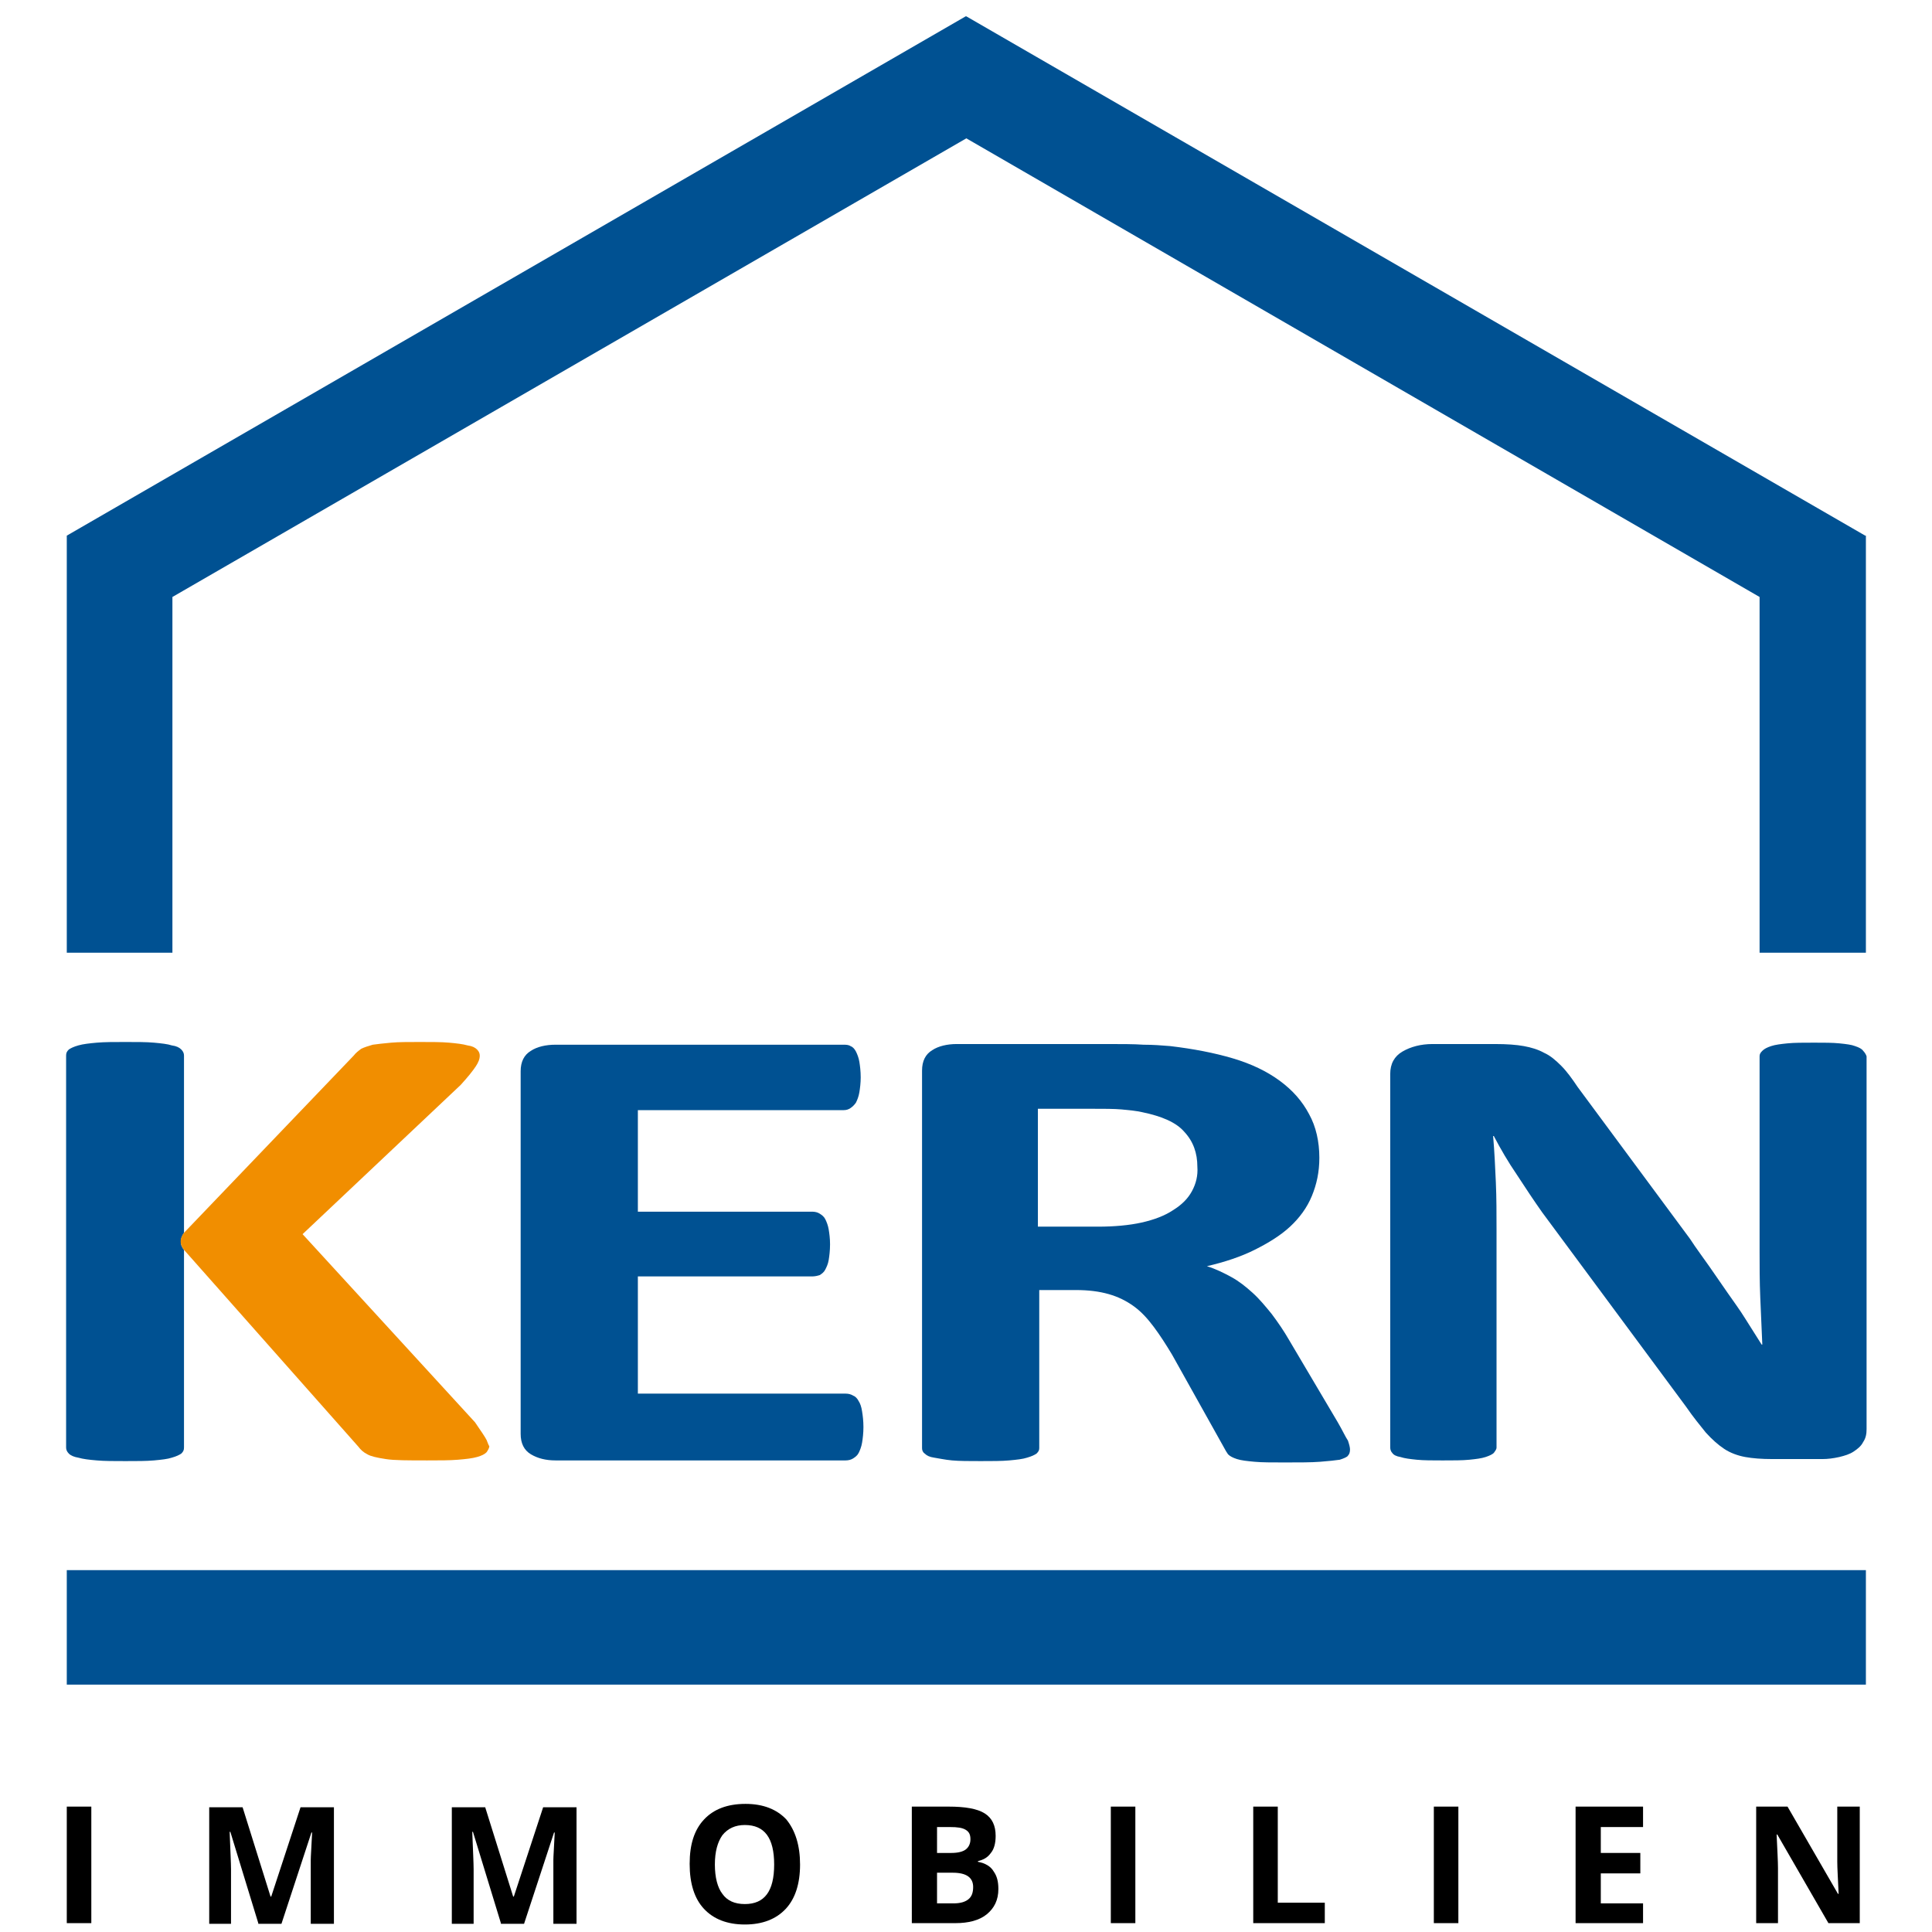 <?xml version="1.0" encoding="utf-8"?>
<!-- Generator: Adobe Illustrator 28.0.0, SVG Export Plug-In . SVG Version: 6.00 Build 0)  -->
<svg version="1.1" id="Ebene_1" xmlns="http://www.w3.org/2000/svg" xmlns:xlink="http://www.w3.org/1999/xlink" x="0px" y="0px"
	 viewBox="0 0 283.5 283.5" style="enable-background:new 0 0 283.5 283.5;" xml:space="preserve">
<style type="text/css">
	.st0{display:none;}
	.st1{display:inline;fill:#ECEDED;}
	.st2{fill:#005192;}
	.st3{fill:#F18E00;}
</style>
<g class="st0">
	<path class="st1" d="M160.2,129.1c3,0,5.4,2.4,5.4,5.4v33.1c0,3-2.4,5.4-5.4,5.4h-36.9c-3,0-5.4-2.4-5.4-5.4v-33.1
		c0-3,2.4-5.4,5.4-5.4H160.2 M160.2,128.8h-36.9c-3.1,0-5.7,2.6-5.7,5.7v33.1c0,3.1,2.6,5.7,5.7,5.7h36.9c3.1,0,5.7-2.6,5.7-5.7
		v-33.1C165.8,131.4,163.3,128.8,160.2,128.8L160.2,128.8z"/>
</g>
<g>
	<g>
		<g>
			<g>
				<g>
					<path class="st2" d="M27,180.9v-26c0-0.3-0.1-0.6-0.4-0.9c-0.3-0.3-0.7-0.5-1.4-0.6c-0.6-0.2-1.5-0.3-2.6-0.4
						c-1.1-0.1-2.5-0.1-4.2-0.1c-1.7,0-3,0-4.2,0.1c-1.1,0.1-2,0.2-2.7,0.4c-0.7,0.2-1.1,0.4-1.4,0.6c-0.3,0.3-0.4,0.5-0.4,0.9v57.5
						c0,0.3,0.1,0.6,0.4,0.9c0.3,0.3,0.8,0.5,1.4,0.6c0.7,0.2,1.5,0.3,2.7,0.4c1.1,0.1,2.5,0.1,4.2,0.1c1.7,0,3.1,0,4.2-0.1
						c1.1-0.1,2-0.2,2.6-0.4c0.7-0.2,1.1-0.4,1.4-0.6c0.3-0.3,0.4-0.5,0.4-0.9v-29C26,182.2,26.9,181.1,27,180.9z"/>
					<path class="st2" d="M126,205.6c-0.2-0.4-0.5-0.7-0.8-0.8c-0.3-0.2-0.7-0.3-1.1-0.3H93.6v-17.2h25.6c0.4,0,0.8-0.1,1.1-0.2
						c0.3-0.2,0.6-0.4,0.8-0.8c0.2-0.4,0.4-0.8,0.5-1.4c0.1-0.6,0.2-1.4,0.2-2.3c0-0.9-0.1-1.6-0.2-2.2c-0.1-0.6-0.3-1.1-0.5-1.5
						c-0.2-0.4-0.5-0.6-0.8-0.8c-0.3-0.2-0.7-0.3-1.1-0.3H93.6v-14.9h30.2c0.4,0,0.7-0.1,1-0.3c0.3-0.2,0.6-0.5,0.8-0.8
						c0.2-0.4,0.4-0.9,0.5-1.5c0.1-0.6,0.2-1.4,0.2-2.2c0-0.9-0.1-1.7-0.2-2.3c-0.1-0.6-0.3-1.1-0.5-1.5c-0.2-0.4-0.5-0.7-0.8-0.8
						c-0.3-0.2-0.7-0.2-1-0.2H81.5c-1.4,0-2.7,0.3-3.6,0.9c-1,0.6-1.5,1.6-1.5,3v53.2c0,1.4,0.5,2.4,1.5,3c1,0.6,2.2,0.9,3.6,0.9
						h42.6c0.4,0,0.8-0.1,1.1-0.3c0.3-0.2,0.6-0.4,0.8-0.8c0.2-0.4,0.4-0.9,0.5-1.5c0.1-0.6,0.2-1.4,0.2-2.3c0-0.9-0.1-1.7-0.2-2.3
						C126.4,206.4,126.2,205.9,126,205.6z"/>
					<path class="st2" d="M196.3,208.7l-7.1-12c-0.8-1.4-1.7-2.7-2.6-3.9c-0.9-1.1-1.8-2.2-2.8-3.1c-1-0.9-2-1.7-3.1-2.3
						c-1.1-0.6-2.3-1.2-3.6-1.6c2.6-0.6,5-1.4,7-2.4c2-1,3.8-2.1,5.2-3.4c1.4-1.3,2.5-2.8,3.2-4.5c0.7-1.7,1.1-3.5,1.1-5.6
						c0-2.4-0.5-4.6-1.5-6.4c-1-1.9-2.4-3.5-4.3-4.9c-1.9-1.4-4.2-2.5-6.9-3.3c-2.7-0.8-5.8-1.4-9.2-1.8c-1.2-0.1-2.5-0.2-3.9-0.2
						c-1.4-0.1-3.3-0.1-5.5-0.1h-21.9c-1.4,0-2.7,0.3-3.6,0.9c-1,0.6-1.5,1.6-1.5,3v55.4c0,0.3,0.1,0.6,0.4,0.8
						c0.3,0.3,0.7,0.5,1.4,0.6c0.7,0.1,1.5,0.3,2.6,0.4c1.1,0.1,2.5,0.1,4.2,0.1c1.7,0,3.1,0,4.2-0.1c1.1-0.1,2-0.2,2.6-0.4
						c0.7-0.2,1.1-0.4,1.4-0.6c0.3-0.3,0.4-0.5,0.4-0.8v-23.2h5.4c1.8,0,3.4,0.2,4.8,0.6c1.4,0.4,2.6,1,3.7,1.8c1.1,0.8,2,1.8,2.9,3
						c0.9,1.2,1.8,2.6,2.7,4.1l7.6,13.6c0.2,0.4,0.4,0.7,0.6,1c0.3,0.3,0.7,0.5,1.3,0.7c0.6,0.2,1.5,0.3,2.6,0.4
						c1.1,0.1,2.5,0.1,4.4,0.1c2.2,0,3.9,0,5.2-0.1c1.3-0.1,2.2-0.2,2.9-0.3c0.6-0.2,1.1-0.4,1.2-0.6c0.2-0.2,0.3-0.5,0.3-0.9
						c0-0.3-0.1-0.7-0.3-1.3C197.4,210.8,197,209.9,196.3,208.7z M174.9,174.8c-0.6,1.1-1.5,2-2.8,2.8c-1.2,0.8-2.8,1.4-4.6,1.8
						c-1.8,0.4-4,0.6-6.4,0.6h-8.8v-17.3h7.7c2,0,3.5,0,4.6,0.1c1.1,0.1,2.1,0.2,3,0.4c2.9,0.6,5,1.5,6.2,2.9
						c1.3,1.4,1.9,3.1,1.9,5.1C175.8,172.5,175.5,173.7,174.9,174.8z"/>
					<path class="st2" d="M273.4,154.2c-0.2-0.3-0.6-0.5-1.2-0.7c-0.5-0.2-1.3-0.3-2.3-0.4c-1-0.1-2.2-0.1-3.7-0.1
						c-1.6,0-2.9,0-3.9,0.1c-1,0.1-1.8,0.2-2.4,0.4c-0.6,0.2-1,0.4-1.3,0.7c-0.3,0.3-0.4,0.5-0.4,0.8v28.6c0,2.2,0,4.4,0.1,6.8
						c0.1,2.4,0.2,4.7,0.3,6.9h-0.1c-0.8-1.3-1.6-2.5-2.4-3.8c-0.8-1.3-1.7-2.5-2.6-3.8c-0.9-1.3-1.8-2.6-2.7-3.9
						c-0.9-1.3-1.9-2.6-2.8-4l-16.5-22.3c-0.8-1.2-1.6-2.3-2.4-3.1c-0.8-0.8-1.6-1.5-2.5-1.9c-0.9-0.5-1.9-0.8-3-1
						c-1.1-0.2-2.5-0.3-4.2-0.3h-9.2c-1.7,0-3.2,0.4-4.4,1.1c-1.2,0.7-1.8,1.8-1.8,3.3v54.8c0,0.3,0.1,0.6,0.3,0.8
						c0.2,0.3,0.6,0.5,1.2,0.6c0.6,0.2,1.4,0.3,2.4,0.4c1,0.1,2.3,0.1,3.8,0.1c1.6,0,2.9,0,3.9-0.1c1-0.1,1.8-0.2,2.4-0.4
						c0.6-0.2,1-0.4,1.2-0.6c0.2-0.3,0.4-0.5,0.4-0.8v-31.9c0-2.4,0-4.7-0.1-7c-0.1-2.2-0.2-4.5-0.4-6.8h0.1c1,1.9,2.1,3.8,3.4,5.7
						c1.3,2,2.5,3.8,3.7,5.5l21.1,28.5c1.1,1.6,2.1,2.8,2.9,3.8c0.9,1,1.8,1.8,2.7,2.4c0.9,0.6,2,1,3.1,1.2c1.1,0.2,2.4,0.3,4,0.3
						h7.3c0.8,0,1.6-0.1,2.5-0.3c0.8-0.2,1.5-0.4,2.1-0.8c0.6-0.4,1.1-0.8,1.4-1.4c0.4-0.6,0.5-1.2,0.5-1.9V155
						C273.8,154.7,273.6,154.4,273.4,154.2z"/>
				</g>
			</g>
			<path class="st3" d="M71.4,211.3c-0.2-0.4-0.8-1.3-1.7-2.6l-25.3-27.6l23.2-21.9c1.1-1.2,1.8-2.1,2.2-2.7
				c0.4-0.6,0.6-1.1,0.6-1.6c0-0.3-0.1-0.6-0.4-0.9c-0.3-0.3-0.7-0.5-1.4-0.6c-0.7-0.2-1.6-0.3-2.7-0.4c-1.1-0.1-2.6-0.1-4.3-0.1
				c-1.7,0-3.1,0-4.2,0.1c-1.1,0.1-2,0.2-2.7,0.3c-0.7,0.2-1.3,0.4-1.7,0.6c-0.4,0.3-0.8,0.6-1.1,1L27,180.9c0,0-1.1,1.2,0,2.5
				l25.6,28.9c0.3,0.4,0.7,0.8,1.3,1.1c0.5,0.3,1.4,0.5,2.7,0.7c1.2,0.2,3.3,0.2,6.1,0.2c1.8,0,3.3,0,4.5-0.1
				c1.2-0.1,2.1-0.2,2.8-0.4c0.7-0.2,1.1-0.4,1.4-0.7c0.2-0.3,0.4-0.6,0.4-0.9C71.7,212.1,71.6,211.8,71.4,211.3"/>
		</g>
	</g>
	<polygon class="st2" points="273.8,78.6 273.8,78.6 273.8,78.6 273.7,78.6 141.8,2.4 141.8,2.4 141.8,2.4 141.7,2.4 141.7,2.4 
		9.8,78.6 9.8,78.6 9.8,139.8 25.3,139.8 25.3,87.6 141.8,20.3 258.2,87.6 258.2,139.8 273.8,139.8 273.8,78.6 	"/>
	<rect x="9.8" y="230.4" class="st2" width="264" height="16.8"/>
	<g>
		<path d="M9.8,282.2v-17.1h3.6v17.1H9.8z"/>
		<path d="M37.9,282.2l-4.1-13.4h-0.1c0.1,2.7,0.2,4.6,0.2,5.5v8h-3.2v-17.1h4.9l4.1,13.1h0.1l4.3-13.1H49v17.1h-3.4v-8.1
			c0-0.4,0-0.8,0-1.3s0.1-1.8,0.2-4h-0.1l-4.4,13.4H37.9z"/>
		<path d="M73.5,282.2l-4.1-13.4h-0.1c0.1,2.7,0.2,4.6,0.2,5.5v8h-3.2v-17.1h4.9l4.1,13.1h0.1l4.3-13.1h4.9v17.1h-3.4v-8.1
			c0-0.4,0-0.8,0-1.3c0-0.5,0.1-1.8,0.2-4h-0.1l-4.4,13.4H73.5z"/>
		<path d="M117.4,273.6c0,2.8-0.7,5-2.1,6.5c-1.4,1.5-3.4,2.3-6,2.3c-2.6,0-4.6-0.8-6-2.3c-1.4-1.5-2.1-3.7-2.1-6.6
			c0-2.9,0.7-5,2.1-6.5s3.4-2.3,6.1-2.3c2.6,0,4.6,0.8,6,2.3C116.7,268.6,117.4,270.8,117.4,273.6z M104.9,273.6
			c0,1.9,0.4,3.4,1.1,4.3c0.7,1,1.8,1.5,3.3,1.5c2.9,0,4.3-1.9,4.3-5.8c0-3.9-1.4-5.8-4.3-5.8c-1.4,0-2.5,0.5-3.3,1.5
			C105.3,270.3,104.9,271.7,104.9,273.6z"/>
		<path d="M133.9,265.1h5.3c2.4,0,4.2,0.3,5.3,1c1.1,0.7,1.6,1.8,1.6,3.3c0,1-0.2,1.9-0.7,2.5c-0.5,0.7-1.1,1-1.9,1.2v0.1
			c1.1,0.2,1.9,0.7,2.3,1.4c0.5,0.7,0.7,1.5,0.7,2.6c0,1.6-0.6,2.8-1.7,3.7c-1.1,0.9-2.7,1.3-4.6,1.3h-6.4V265.1z M137.5,271.9h2.1
			c1,0,1.7-0.2,2.1-0.5c0.4-0.3,0.7-0.8,0.7-1.5c0-0.7-0.2-1.1-0.7-1.4c-0.5-0.3-1.2-0.4-2.3-0.4h-1.9V271.9z M137.5,274.8v4.5h2.4
			c1,0,1.7-0.2,2.2-0.6c0.5-0.4,0.7-1,0.7-1.8c0-1.4-1-2.1-3-2.1H137.5z"/>
		<path d="M163,282.2v-17.1h3.6v17.1H163z"/>
		<path d="M183.9,282.2v-17.1h3.6v14.1h6.9v3H183.9z"/>
		<path d="M210.4,282.2v-17.1h3.6v17.1H210.4z"/>
		<path d="M241.1,282.2h-9.9v-17.1h9.9v3h-6.2v3.8h5.8v3h-5.8v4.4h6.2V282.2z"/>
		<path d="M272.9,282.2h-4.6l-7.5-13h-0.1c0.1,2.3,0.2,3.9,0.2,4.9v8.1h-3.2v-17.1h4.6l7.4,12.8h0.1c-0.1-2.2-0.2-3.8-0.2-4.7v-8.1
			h3.3V282.2z"/>
	</g>
</g>
</svg>
